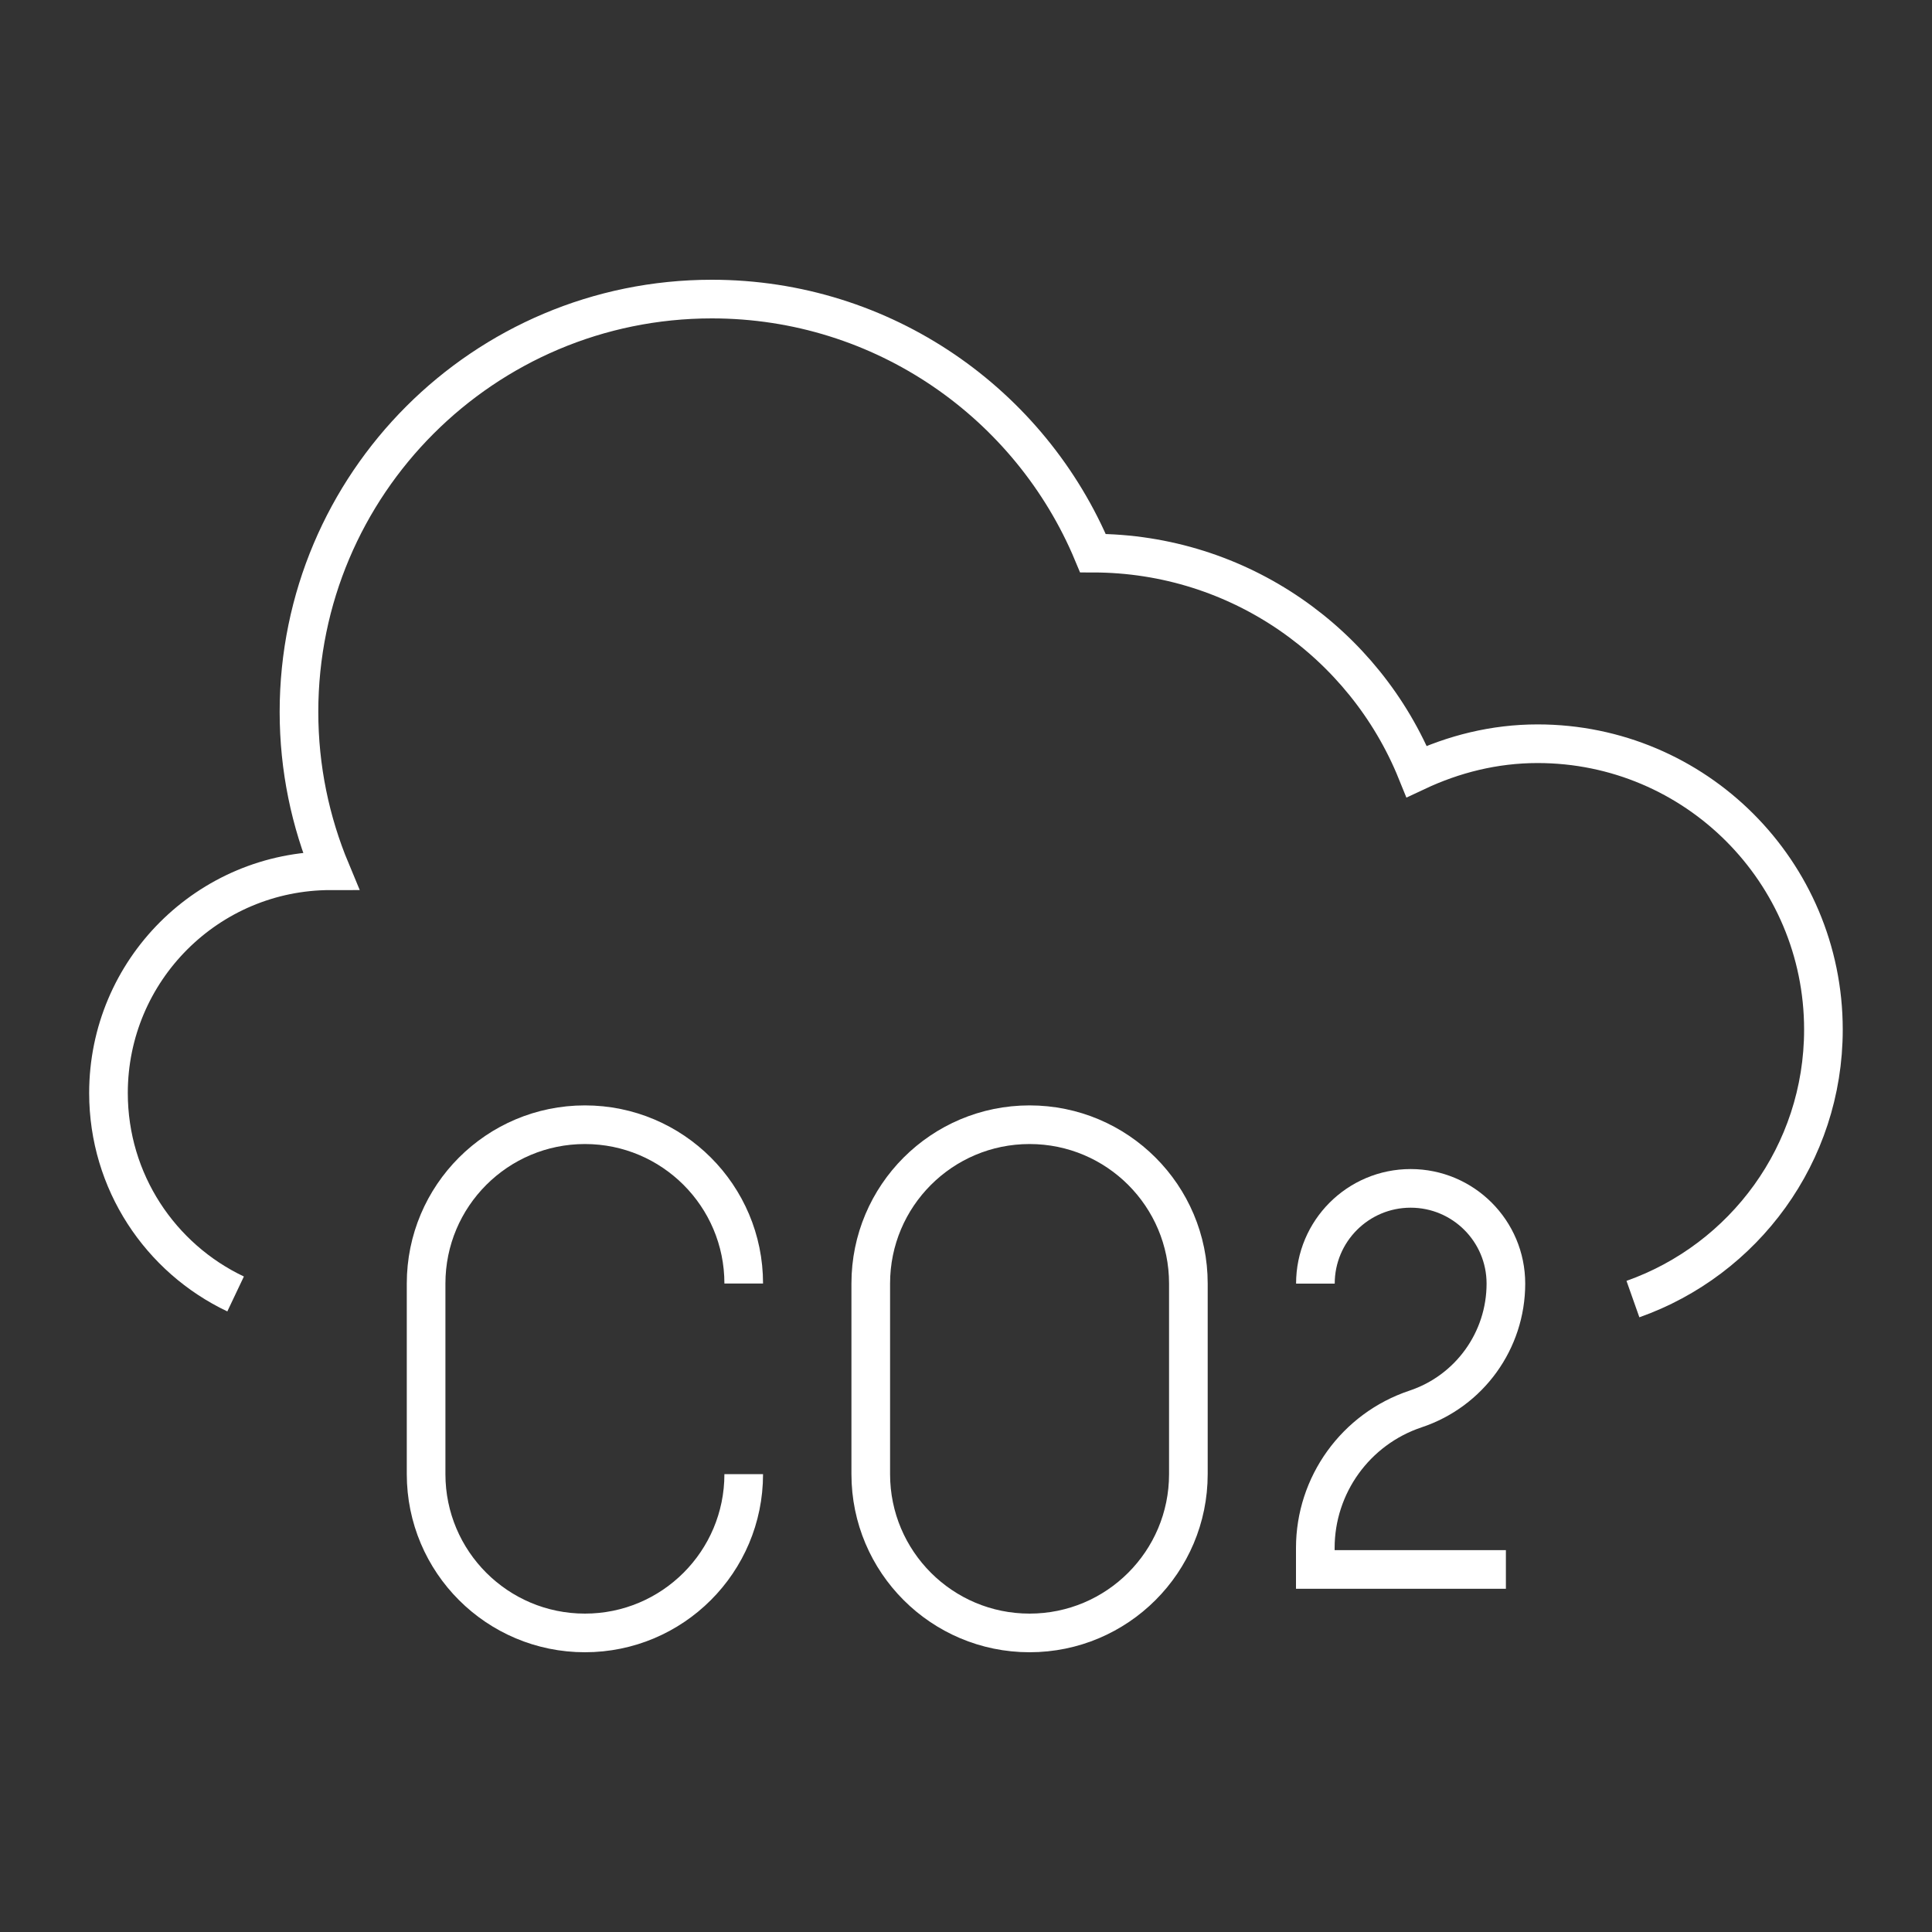 <svg xmlns="http://www.w3.org/2000/svg" id="Layer_1" viewBox="0 0 200 200"><rect x="0" y="0" width="200" height="200" fill="#333333" stroke="none"/><path d="M169.04,134.48c11.49-4.06,19.72-15.02,19.72-27.9,0-16.34-13.25-29.59-29.59-29.59-4.49,0-8.71,1.08-12.52,2.87-5.37-13.24-18.34-22.59-33.51-22.6-6.44-15.44-21.68-26.3-39.45-26.3-23.6,0-42.74,19.14-42.74,42.74,0,5.83,1.18,11.38,3.29,16.44-12.71,0-23.01,10.3-23.01,23.01,0,9.19,5.38,17.11,13.16,20.8" fill="none" stroke="#fff" stroke-miterlimit="10" stroke-width="4"></path><path d="M76.99,152.6c0,9.08-7.36,16.44-16.44,16.44h0c-9.08,0-16.44-7.36-16.44-16.44v-19.73c0-9.08,7.36-16.44,16.44-16.44h0c9.08,0,16.44,7.36,16.44,16.44" fill="none" stroke="#fff" stroke-miterlimit="10" stroke-width="4"></path><path d="M106.58,169.04h0c-9.08,0-16.44-7.36-16.44-16.44v-19.73c0-9.08,7.36-16.44,16.44-16.44h0c9.08,0,16.44,7.36,16.44,16.44v19.73c0,9.08-7.36,16.44-16.44,16.44Z" fill="none" stroke="#fff" stroke-miterlimit="10" stroke-width="4"></path><path d="M155.89,162.47h-19.73v-2.22c0-6.53,4.18-12.32,10.37-14.39h0c5.59-1.86,9.36-7.09,9.36-12.98h0c0-5.45-4.42-9.86-9.86-9.86h0c-5.45,0-9.86,4.42-9.86,9.86" fill="none" stroke="#fff" stroke-miterlimit="10" stroke-width="4"></path></svg>